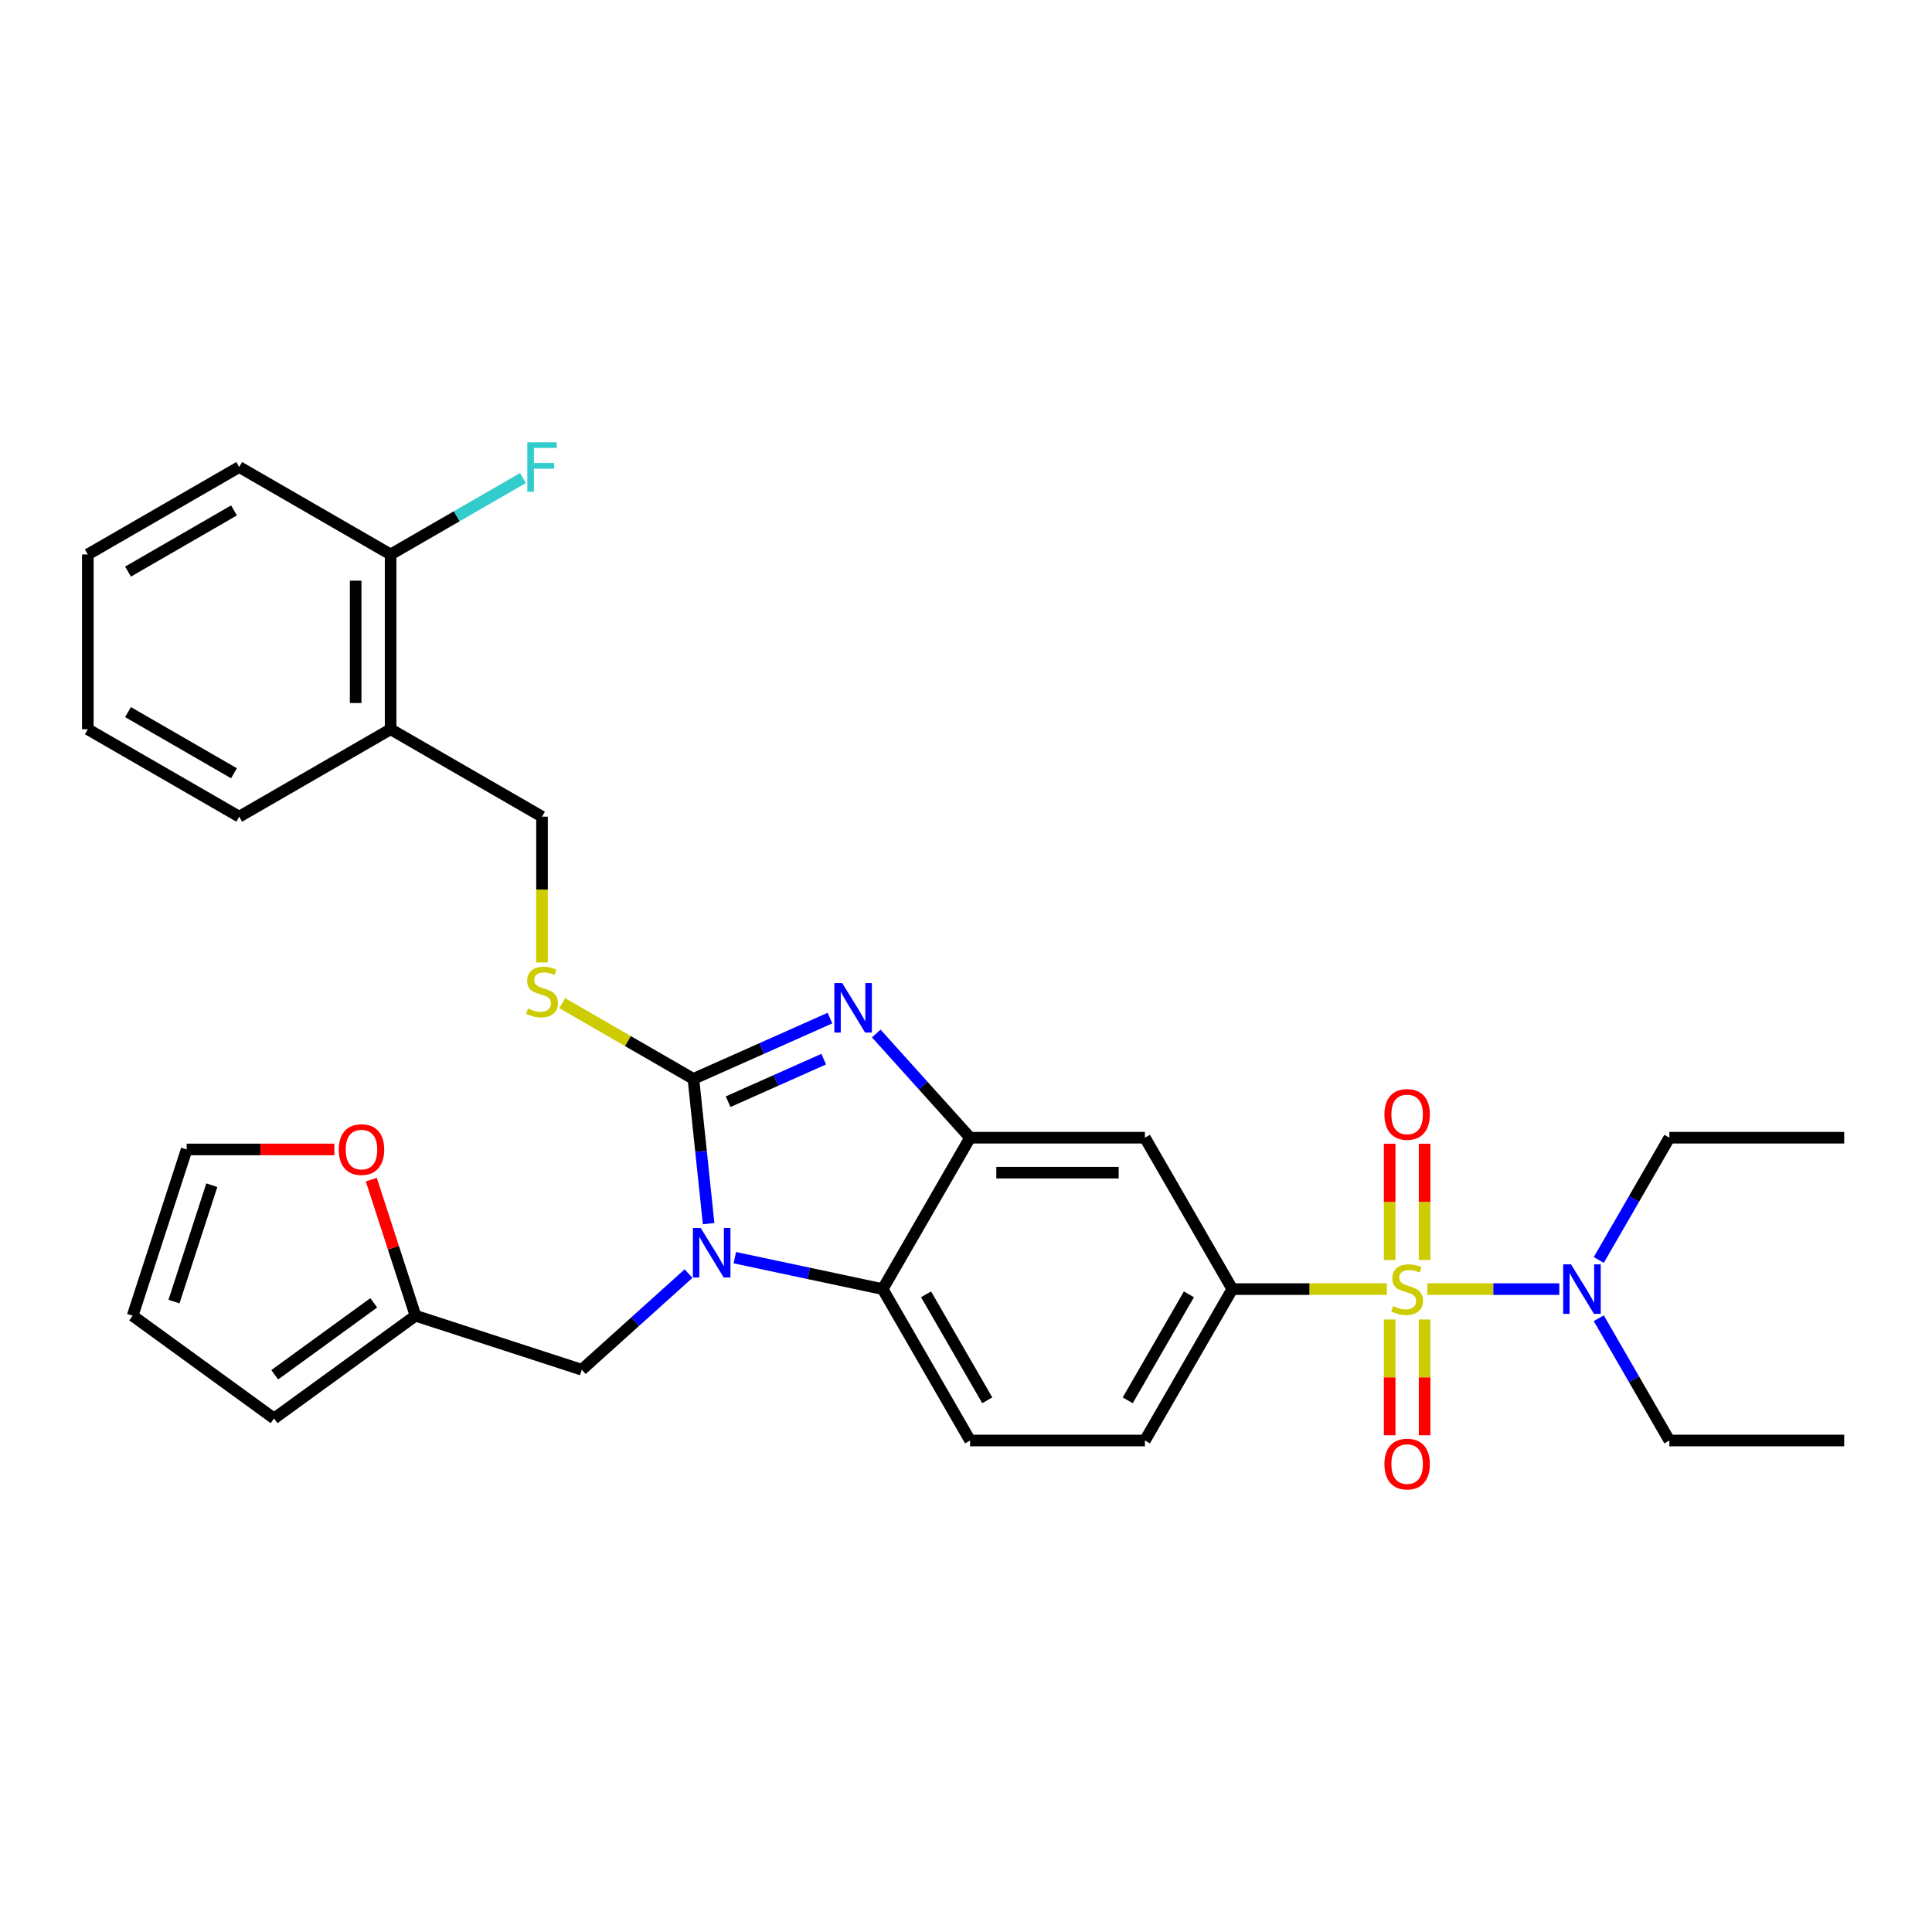 <?xml version='1.0' encoding='iso-8859-1'?>
<svg version='1.1' baseProfile='full'
              xmlns='http://www.w3.org/2000/svg'
                      xmlns:rdkit='http://www.rdkit.org/xml'
                      xmlns:xlink='http://www.w3.org/1999/xlink'
                  xml:space='preserve'
width='1000px' height='1000px' viewBox='0 0 1000 1000'>
<!-- END OF HEADER -->
<rect style='opacity:1.0;fill:#FFFFFF;stroke:none' width='1000' height='1000' x='0' y='0'> </rect>
<path class='bond-0' d='M 637.845,667.237 L 592.602,745.6' style='fill:none;fill-rule:evenodd;stroke:#000000;stroke-width:6px;stroke-linecap:butt;stroke-linejoin:miter;stroke-opacity:1' />
<path class='bond-0' d='M 615.386,669.943 L 583.716,724.797' style='fill:none;fill-rule:evenodd;stroke:#000000;stroke-width:6px;stroke-linecap:butt;stroke-linejoin:miter;stroke-opacity:1' />
<path class='bond-1' d='M 637.845,667.237 L 592.602,588.874' style='fill:none;fill-rule:evenodd;stroke:#000000;stroke-width:6px;stroke-linecap:butt;stroke-linejoin:miter;stroke-opacity:1' />
<path class='bond-2' d='M 637.845,667.237 L 677.849,667.237' style='fill:none;fill-rule:evenodd;stroke:#000000;stroke-width:6px;stroke-linecap:butt;stroke-linejoin:miter;stroke-opacity:1' />
<path class='bond-2' d='M 677.849,667.237 L 717.853,667.237' style='fill:none;fill-rule:evenodd;stroke:#CCCC00;stroke-width:6px;stroke-linecap:butt;stroke-linejoin:miter;stroke-opacity:1' />
<path class='bond-3' d='M 592.602,745.6 L 502.116,745.6' style='fill:none;fill-rule:evenodd;stroke:#000000;stroke-width:6px;stroke-linecap:butt;stroke-linejoin:miter;stroke-opacity:1' />
<path class='bond-4' d='M 502.116,745.6 L 456.873,667.237' style='fill:none;fill-rule:evenodd;stroke:#000000;stroke-width:6px;stroke-linecap:butt;stroke-linejoin:miter;stroke-opacity:1' />
<path class='bond-4' d='M 511.003,724.797 L 479.332,669.943' style='fill:none;fill-rule:evenodd;stroke:#000000;stroke-width:6px;stroke-linecap:butt;stroke-linejoin:miter;stroke-opacity:1' />
<path class='bond-5' d='M 592.602,588.874 L 502.116,588.874' style='fill:none;fill-rule:evenodd;stroke:#000000;stroke-width:6px;stroke-linecap:butt;stroke-linejoin:miter;stroke-opacity:1' />
<path class='bond-5' d='M 579.029,606.972 L 515.689,606.972' style='fill:none;fill-rule:evenodd;stroke:#000000;stroke-width:6px;stroke-linecap:butt;stroke-linejoin:miter;stroke-opacity:1' />
<path class='bond-6' d='M 738.809,667.237 L 772.954,667.237' style='fill:none;fill-rule:evenodd;stroke:#CCCC00;stroke-width:6px;stroke-linecap:butt;stroke-linejoin:miter;stroke-opacity:1' />
<path class='bond-6' d='M 772.954,667.237 L 807.098,667.237' style='fill:none;fill-rule:evenodd;stroke:#0000FF;stroke-width:6px;stroke-linecap:butt;stroke-linejoin:miter;stroke-opacity:1' />
<path class='bond-7' d='M 719.282,682.964 L 719.282,712.93' style='fill:none;fill-rule:evenodd;stroke:#CCCC00;stroke-width:6px;stroke-linecap:butt;stroke-linejoin:miter;stroke-opacity:1' />
<path class='bond-7' d='M 719.282,712.93 L 719.282,742.897' style='fill:none;fill-rule:evenodd;stroke:#FF0000;stroke-width:6px;stroke-linecap:butt;stroke-linejoin:miter;stroke-opacity:1' />
<path class='bond-7' d='M 737.379,682.964 L 737.379,712.93' style='fill:none;fill-rule:evenodd;stroke:#CCCC00;stroke-width:6px;stroke-linecap:butt;stroke-linejoin:miter;stroke-opacity:1' />
<path class='bond-7' d='M 737.379,712.93 L 737.379,742.897' style='fill:none;fill-rule:evenodd;stroke:#FF0000;stroke-width:6px;stroke-linecap:butt;stroke-linejoin:miter;stroke-opacity:1' />
<path class='bond-8' d='M 737.379,652.199 L 737.379,622.096' style='fill:none;fill-rule:evenodd;stroke:#CCCC00;stroke-width:6px;stroke-linecap:butt;stroke-linejoin:miter;stroke-opacity:1' />
<path class='bond-8' d='M 737.379,622.096 L 737.379,591.993' style='fill:none;fill-rule:evenodd;stroke:#FF0000;stroke-width:6px;stroke-linecap:butt;stroke-linejoin:miter;stroke-opacity:1' />
<path class='bond-8' d='M 719.282,652.199 L 719.282,622.096' style='fill:none;fill-rule:evenodd;stroke:#CCCC00;stroke-width:6px;stroke-linecap:butt;stroke-linejoin:miter;stroke-opacity:1' />
<path class='bond-8' d='M 719.282,622.096 L 719.282,591.993' style='fill:none;fill-rule:evenodd;stroke:#FF0000;stroke-width:6px;stroke-linecap:butt;stroke-linejoin:miter;stroke-opacity:1' />
<path class='bond-9' d='M 502.116,588.874 L 456.873,667.237' style='fill:none;fill-rule:evenodd;stroke:#000000;stroke-width:6px;stroke-linecap:butt;stroke-linejoin:miter;stroke-opacity:1' />
<path class='bond-10' d='M 502.116,588.874 L 477.833,561.905' style='fill:none;fill-rule:evenodd;stroke:#000000;stroke-width:6px;stroke-linecap:butt;stroke-linejoin:miter;stroke-opacity:1' />
<path class='bond-10' d='M 477.833,561.905 L 453.55,534.936' style='fill:none;fill-rule:evenodd;stroke:#0000FF;stroke-width:6px;stroke-linecap:butt;stroke-linejoin:miter;stroke-opacity:1' />
<path class='bond-11' d='M 456.873,667.237 L 418.609,659.104' style='fill:none;fill-rule:evenodd;stroke:#000000;stroke-width:6px;stroke-linecap:butt;stroke-linejoin:miter;stroke-opacity:1' />
<path class='bond-11' d='M 418.609,659.104 L 380.345,650.971' style='fill:none;fill-rule:evenodd;stroke:#0000FF;stroke-width:6px;stroke-linecap:butt;stroke-linejoin:miter;stroke-opacity:1' />
<path class='bond-12' d='M 366.781,633.349 L 362.844,595.892' style='fill:none;fill-rule:evenodd;stroke:#0000FF;stroke-width:6px;stroke-linecap:butt;stroke-linejoin:miter;stroke-opacity:1' />
<path class='bond-12' d='M 362.844,595.892 L 358.907,558.434' style='fill:none;fill-rule:evenodd;stroke:#000000;stroke-width:6px;stroke-linecap:butt;stroke-linejoin:miter;stroke-opacity:1' />
<path class='bond-13' d='M 356.385,659.211 L 328.753,684.091' style='fill:none;fill-rule:evenodd;stroke:#0000FF;stroke-width:6px;stroke-linecap:butt;stroke-linejoin:miter;stroke-opacity:1' />
<path class='bond-13' d='M 328.753,684.091 L 301.121,708.971' style='fill:none;fill-rule:evenodd;stroke:#000000;stroke-width:6px;stroke-linecap:butt;stroke-linejoin:miter;stroke-opacity:1' />
<path class='bond-14' d='M 358.907,558.434 L 394.248,542.699' style='fill:none;fill-rule:evenodd;stroke:#000000;stroke-width:6px;stroke-linecap:butt;stroke-linejoin:miter;stroke-opacity:1' />
<path class='bond-14' d='M 394.248,542.699 L 429.589,526.964' style='fill:none;fill-rule:evenodd;stroke:#0000FF;stroke-width:6px;stroke-linecap:butt;stroke-linejoin:miter;stroke-opacity:1' />
<path class='bond-14' d='M 376.87,570.246 L 401.609,559.232' style='fill:none;fill-rule:evenodd;stroke:#000000;stroke-width:6px;stroke-linecap:butt;stroke-linejoin:miter;stroke-opacity:1' />
<path class='bond-14' d='M 401.609,559.232 L 426.348,548.217' style='fill:none;fill-rule:evenodd;stroke:#0000FF;stroke-width:6px;stroke-linecap:butt;stroke-linejoin:miter;stroke-opacity:1' />
<path class='bond-15' d='M 358.907,558.434 L 324.964,538.838' style='fill:none;fill-rule:evenodd;stroke:#000000;stroke-width:6px;stroke-linecap:butt;stroke-linejoin:miter;stroke-opacity:1' />
<path class='bond-15' d='M 324.964,538.838 L 291.022,519.241' style='fill:none;fill-rule:evenodd;stroke:#CCCC00;stroke-width:6px;stroke-linecap:butt;stroke-linejoin:miter;stroke-opacity:1' />
<path class='bond-16' d='M 280.544,498.153 L 280.544,460.429' style='fill:none;fill-rule:evenodd;stroke:#CCCC00;stroke-width:6px;stroke-linecap:butt;stroke-linejoin:miter;stroke-opacity:1' />
<path class='bond-16' d='M 280.544,460.429 L 280.544,422.705' style='fill:none;fill-rule:evenodd;stroke:#000000;stroke-width:6px;stroke-linecap:butt;stroke-linejoin:miter;stroke-opacity:1' />
<path class='bond-17' d='M 202.181,377.463 L 202.181,286.977' style='fill:none;fill-rule:evenodd;stroke:#000000;stroke-width:6px;stroke-linecap:butt;stroke-linejoin:miter;stroke-opacity:1' />
<path class='bond-17' d='M 184.083,363.89 L 184.083,300.55' style='fill:none;fill-rule:evenodd;stroke:#000000;stroke-width:6px;stroke-linecap:butt;stroke-linejoin:miter;stroke-opacity:1' />
<path class='bond-18' d='M 202.181,377.463 L 123.818,422.705' style='fill:none;fill-rule:evenodd;stroke:#000000;stroke-width:6px;stroke-linecap:butt;stroke-linejoin:miter;stroke-opacity:1' />
<path class='bond-19' d='M 202.181,377.463 L 280.544,422.705' style='fill:none;fill-rule:evenodd;stroke:#000000;stroke-width:6px;stroke-linecap:butt;stroke-linejoin:miter;stroke-opacity:1' />
<path class='bond-20' d='M 202.181,286.977 L 123.818,241.734' style='fill:none;fill-rule:evenodd;stroke:#000000;stroke-width:6px;stroke-linecap:butt;stroke-linejoin:miter;stroke-opacity:1' />
<path class='bond-21' d='M 202.181,286.977 L 236.422,267.208' style='fill:none;fill-rule:evenodd;stroke:#000000;stroke-width:6px;stroke-linecap:butt;stroke-linejoin:miter;stroke-opacity:1' />
<path class='bond-21' d='M 236.422,267.208 L 270.663,247.439' style='fill:none;fill-rule:evenodd;stroke:#33CCCC;stroke-width:6px;stroke-linecap:butt;stroke-linejoin:miter;stroke-opacity:1' />
<path class='bond-22' d='M 301.121,708.971 L 215.064,681.01' style='fill:none;fill-rule:evenodd;stroke:#000000;stroke-width:6px;stroke-linecap:butt;stroke-linejoin:miter;stroke-opacity:1' />
<path class='bond-23' d='M 215.064,681.01 L 141.859,734.196' style='fill:none;fill-rule:evenodd;stroke:#000000;stroke-width:6px;stroke-linecap:butt;stroke-linejoin:miter;stroke-opacity:1' />
<path class='bond-23' d='M 193.446,674.347 L 142.203,711.577' style='fill:none;fill-rule:evenodd;stroke:#000000;stroke-width:6px;stroke-linecap:butt;stroke-linejoin:miter;stroke-opacity:1' />
<path class='bond-24' d='M 215.064,681.01 L 203.62,645.79' style='fill:none;fill-rule:evenodd;stroke:#000000;stroke-width:6px;stroke-linecap:butt;stroke-linejoin:miter;stroke-opacity:1' />
<path class='bond-24' d='M 203.62,645.79 L 192.177,610.57' style='fill:none;fill-rule:evenodd;stroke:#FF0000;stroke-width:6px;stroke-linecap:butt;stroke-linejoin:miter;stroke-opacity:1' />
<path class='bond-25' d='M 141.859,734.196 L 68.655,681.01' style='fill:none;fill-rule:evenodd;stroke:#000000;stroke-width:6px;stroke-linecap:butt;stroke-linejoin:miter;stroke-opacity:1' />
<path class='bond-26' d='M 68.655,681.01 L 96.616,594.952' style='fill:none;fill-rule:evenodd;stroke:#000000;stroke-width:6px;stroke-linecap:butt;stroke-linejoin:miter;stroke-opacity:1' />
<path class='bond-26' d='M 90.06,673.693 L 109.633,613.453' style='fill:none;fill-rule:evenodd;stroke:#000000;stroke-width:6px;stroke-linecap:butt;stroke-linejoin:miter;stroke-opacity:1' />
<path class='bond-27' d='M 96.616,594.952 L 134.847,594.952' style='fill:none;fill-rule:evenodd;stroke:#000000;stroke-width:6px;stroke-linecap:butt;stroke-linejoin:miter;stroke-opacity:1' />
<path class='bond-27' d='M 134.847,594.952 L 173.077,594.952' style='fill:none;fill-rule:evenodd;stroke:#FF0000;stroke-width:6px;stroke-linecap:butt;stroke-linejoin:miter;stroke-opacity:1' />
<path class='bond-28' d='M 827.52,652.162 L 845.79,620.518' style='fill:none;fill-rule:evenodd;stroke:#0000FF;stroke-width:6px;stroke-linecap:butt;stroke-linejoin:miter;stroke-opacity:1' />
<path class='bond-28' d='M 845.79,620.518 L 864.06,588.874' style='fill:none;fill-rule:evenodd;stroke:#000000;stroke-width:6px;stroke-linecap:butt;stroke-linejoin:miter;stroke-opacity:1' />
<path class='bond-29' d='M 827.52,682.312 L 845.79,713.956' style='fill:none;fill-rule:evenodd;stroke:#0000FF;stroke-width:6px;stroke-linecap:butt;stroke-linejoin:miter;stroke-opacity:1' />
<path class='bond-29' d='M 845.79,713.956 L 864.06,745.6' style='fill:none;fill-rule:evenodd;stroke:#000000;stroke-width:6px;stroke-linecap:butt;stroke-linejoin:miter;stroke-opacity:1' />
<path class='bond-30' d='M 864.06,588.874 L 954.545,588.874' style='fill:none;fill-rule:evenodd;stroke:#000000;stroke-width:6px;stroke-linecap:butt;stroke-linejoin:miter;stroke-opacity:1' />
<path class='bond-31' d='M 864.06,745.6 L 954.545,745.6' style='fill:none;fill-rule:evenodd;stroke:#000000;stroke-width:6px;stroke-linecap:butt;stroke-linejoin:miter;stroke-opacity:1' />
<path class='bond-32' d='M 123.818,422.705 L 45.455,377.463' style='fill:none;fill-rule:evenodd;stroke:#000000;stroke-width:6px;stroke-linecap:butt;stroke-linejoin:miter;stroke-opacity:1' />
<path class='bond-32' d='M 121.112,400.246 L 66.258,368.576' style='fill:none;fill-rule:evenodd;stroke:#000000;stroke-width:6px;stroke-linecap:butt;stroke-linejoin:miter;stroke-opacity:1' />
<path class='bond-33' d='M 123.818,241.734 L 45.455,286.977' style='fill:none;fill-rule:evenodd;stroke:#000000;stroke-width:6px;stroke-linecap:butt;stroke-linejoin:miter;stroke-opacity:1' />
<path class='bond-33' d='M 121.112,264.193 L 66.258,295.863' style='fill:none;fill-rule:evenodd;stroke:#000000;stroke-width:6px;stroke-linecap:butt;stroke-linejoin:miter;stroke-opacity:1' />
<path class='bond-34' d='M 45.455,377.463 L 45.455,286.977' style='fill:none;fill-rule:evenodd;stroke:#000000;stroke-width:6px;stroke-linecap:butt;stroke-linejoin:miter;stroke-opacity:1' />
<path  class='atom-4' d='M 721.092 676.033
Q 721.382 676.141, 722.576 676.648
Q 723.77 677.155, 725.073 677.48
Q 726.413 677.77, 727.716 677.77
Q 730.141 677.77, 731.552 676.612
Q 732.964 675.417, 732.964 673.354
Q 732.964 671.943, 732.24 671.074
Q 731.552 670.205, 730.466 669.735
Q 729.381 669.264, 727.571 668.721
Q 725.291 668.034, 723.915 667.382
Q 722.576 666.731, 721.599 665.355
Q 720.658 663.98, 720.658 661.663
Q 720.658 658.442, 722.829 656.452
Q 725.037 654.461, 729.381 654.461
Q 732.348 654.461, 735.715 655.872
L 734.882 658.659
Q 731.806 657.393, 729.489 657.393
Q 726.992 657.393, 725.616 658.442
Q 724.241 659.456, 724.277 661.229
Q 724.277 662.605, 724.965 663.437
Q 725.689 664.269, 726.702 664.74
Q 727.752 665.211, 729.489 665.753
Q 731.806 666.477, 733.181 667.201
Q 734.556 667.925, 735.534 669.409
Q 736.547 670.857, 736.547 673.354
Q 736.547 676.901, 734.158 678.82
Q 731.806 680.702, 727.86 680.702
Q 725.58 680.702, 723.843 680.195
Q 722.142 679.724, 720.115 678.892
L 721.092 676.033
' fill='#CCCC00'/>
<path  class='atom-5' d='M 716.568 757.796
Q 716.568 751.643, 719.608 748.204
Q 722.648 744.766, 728.331 744.766
Q 734.013 744.766, 737.054 748.204
Q 740.094 751.643, 740.094 757.796
Q 740.094 764.021, 737.018 767.568
Q 733.941 771.079, 728.331 771.079
Q 722.685 771.079, 719.608 767.568
Q 716.568 764.057, 716.568 757.796
M 728.331 768.183
Q 732.24 768.183, 734.339 765.577
Q 736.475 762.935, 736.475 757.796
Q 736.475 752.765, 734.339 750.231
Q 732.24 747.661, 728.331 747.661
Q 724.422 747.661, 722.286 750.195
Q 720.187 752.728, 720.187 757.796
Q 720.187 762.971, 722.286 765.577
Q 724.422 768.183, 728.331 768.183
' fill='#FF0000'/>
<path  class='atom-6' d='M 716.568 576.824
Q 716.568 570.671, 719.608 567.232
Q 722.648 563.794, 728.331 563.794
Q 734.013 563.794, 737.054 567.232
Q 740.094 570.671, 740.094 576.824
Q 740.094 583.049, 737.018 586.596
Q 733.941 590.107, 728.331 590.107
Q 722.685 590.107, 719.608 586.596
Q 716.568 583.086, 716.568 576.824
M 728.331 587.212
Q 732.24 587.212, 734.339 584.606
Q 736.475 581.964, 736.475 576.824
Q 736.475 571.793, 734.339 569.259
Q 732.24 566.69, 728.331 566.69
Q 724.422 566.69, 722.286 569.223
Q 720.187 571.757, 720.187 576.824
Q 720.187 582, 722.286 584.606
Q 724.422 587.212, 728.331 587.212
' fill='#FF0000'/>
<path  class='atom-9' d='M 362.701 635.612
L 371.098 649.184
Q 371.93 650.524, 373.269 652.949
Q 374.608 655.374, 374.681 655.518
L 374.681 635.612
L 378.083 635.612
L 378.083 661.237
L 374.572 661.237
L 365.56 646.397
Q 364.51 644.66, 363.388 642.669
Q 362.302 640.679, 361.977 640.063
L 361.977 661.237
L 358.647 661.237
L 358.647 635.612
L 362.701 635.612
' fill='#0000FF'/>
<path  class='atom-11' d='M 435.905 508.818
L 444.302 522.39
Q 445.135 523.73, 446.474 526.155
Q 447.813 528.58, 447.885 528.724
L 447.885 508.818
L 451.288 508.818
L 451.288 534.443
L 447.777 534.443
L 438.764 519.603
Q 437.715 517.866, 436.593 515.875
Q 435.507 513.885, 435.181 513.269
L 435.181 534.443
L 431.851 534.443
L 431.851 508.818
L 435.905 508.818
' fill='#0000FF'/>
<path  class='atom-12' d='M 273.305 521.987
Q 273.594 522.095, 274.789 522.602
Q 275.983 523.109, 277.286 523.434
Q 278.625 523.724, 279.928 523.724
Q 282.353 523.724, 283.765 522.566
Q 285.176 521.371, 285.176 519.308
Q 285.176 517.897, 284.453 517.028
Q 283.765 516.159, 282.679 515.689
Q 281.593 515.218, 279.784 514.675
Q 277.503 513.988, 276.128 513.336
Q 274.789 512.685, 273.811 511.309
Q 272.87 509.934, 272.87 507.617
Q 272.87 504.396, 275.042 502.405
Q 277.25 500.415, 281.593 500.415
Q 284.561 500.415, 287.927 501.826
L 287.095 504.613
Q 284.018 503.346, 281.702 503.346
Q 279.204 503.346, 277.829 504.396
Q 276.454 505.41, 276.49 507.183
Q 276.49 508.558, 277.178 509.391
Q 277.901 510.223, 278.915 510.694
Q 279.964 511.164, 281.702 511.707
Q 284.018 512.431, 285.394 513.155
Q 286.769 513.879, 287.746 515.363
Q 288.76 516.811, 288.76 519.308
Q 288.76 522.855, 286.371 524.773
Q 284.018 526.656, 280.073 526.656
Q 277.793 526.656, 276.056 526.149
Q 274.354 525.678, 272.327 524.846
L 273.305 521.987
' fill='#CCCC00'/>
<path  class='atom-20' d='M 175.339 595.025
Q 175.339 588.872, 178.379 585.433
Q 181.42 581.995, 187.102 581.995
Q 192.785 581.995, 195.825 585.433
Q 198.865 588.872, 198.865 595.025
Q 198.865 601.25, 195.789 604.797
Q 192.712 608.308, 187.102 608.308
Q 181.456 608.308, 178.379 604.797
Q 175.339 601.286, 175.339 595.025
M 187.102 605.413
Q 191.011 605.413, 193.11 602.807
Q 195.246 600.164, 195.246 595.025
Q 195.246 589.994, 193.11 587.46
Q 191.011 584.89, 187.102 584.89
Q 183.193 584.89, 181.058 587.424
Q 178.958 589.958, 178.958 595.025
Q 178.958 600.201, 181.058 602.807
Q 183.193 605.413, 187.102 605.413
' fill='#FF0000'/>
<path  class='atom-21' d='M 813.152 654.425
L 821.549 667.997
Q 822.382 669.337, 823.721 671.762
Q 825.06 674.187, 825.133 674.331
L 825.133 654.425
L 828.535 654.425
L 828.535 680.05
L 825.024 680.05
L 816.012 665.211
Q 814.962 663.473, 813.84 661.483
Q 812.754 659.492, 812.428 658.877
L 812.428 680.05
L 809.099 680.05
L 809.099 654.425
L 813.152 654.425
' fill='#0000FF'/>
<path  class='atom-29' d='M 272.925 228.921
L 288.163 228.921
L 288.163 231.853
L 276.363 231.853
L 276.363 239.635
L 286.86 239.635
L 286.86 242.603
L 276.363 242.603
L 276.363 254.547
L 272.925 254.547
L 272.925 228.921
' fill='#33CCCC'/>
</svg>
